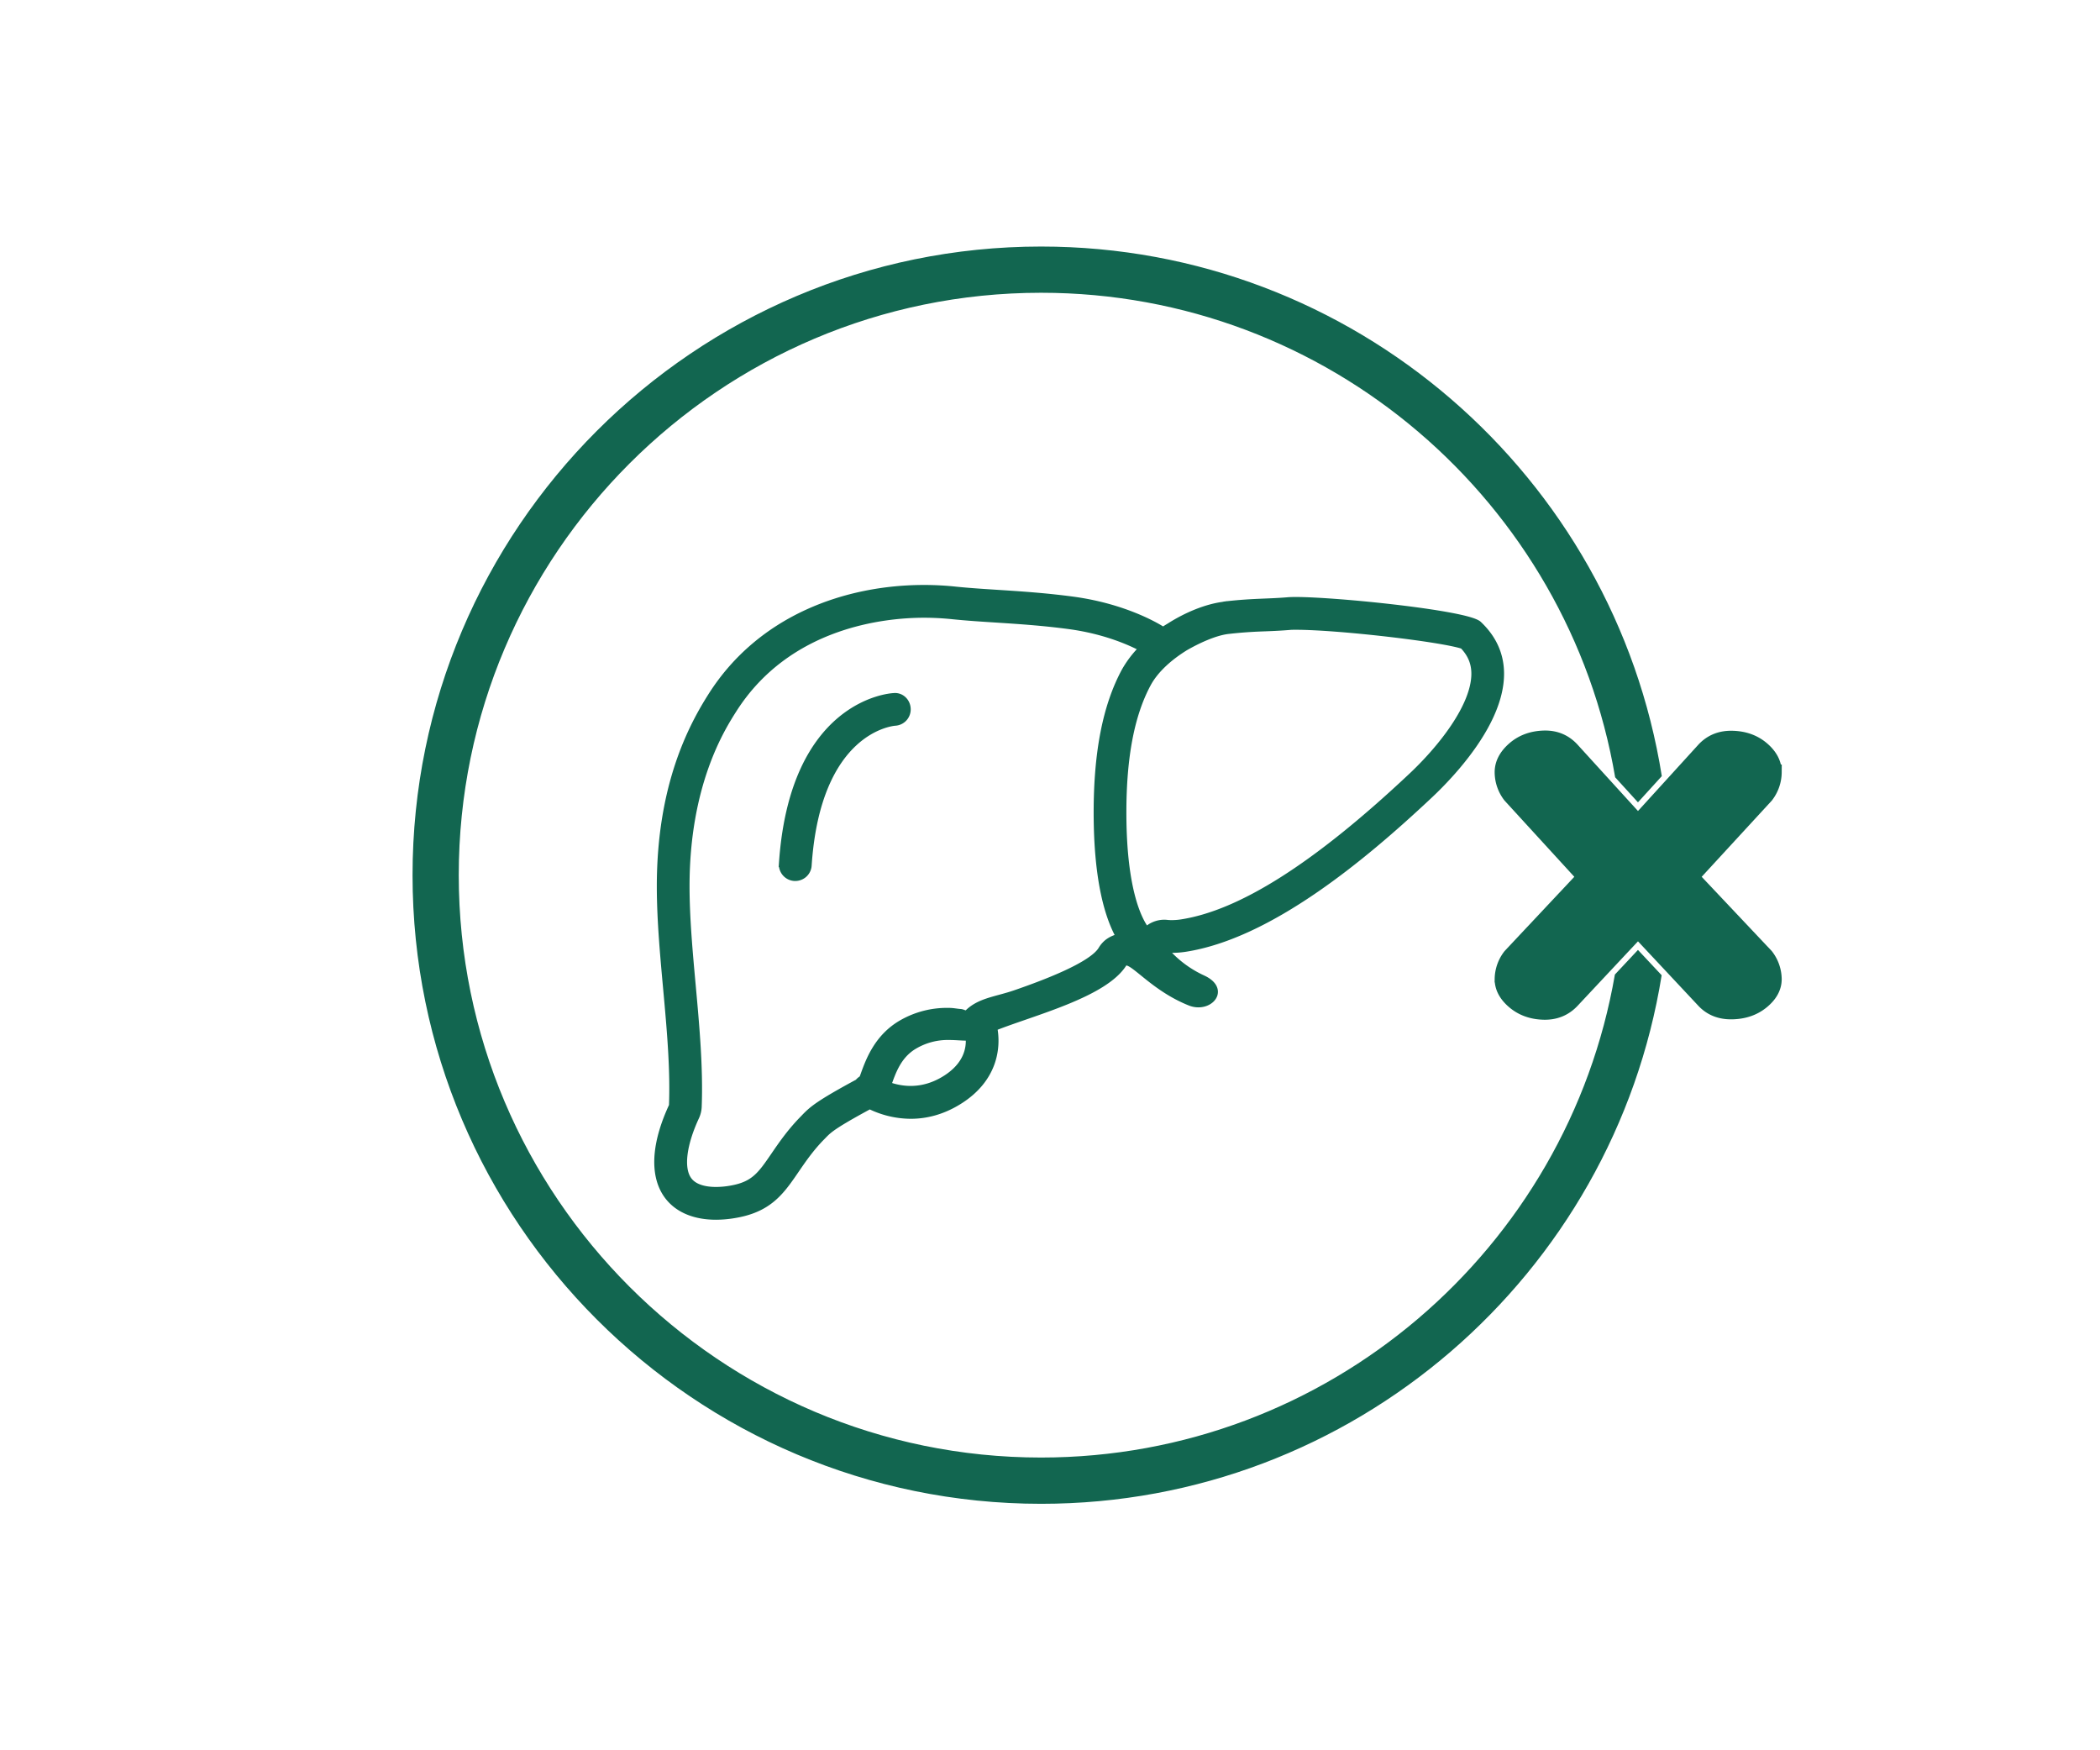 <svg id="Layer_1" data-name="Layer 1" xmlns="http://www.w3.org/2000/svg" viewBox="0 0 1556.79 1297.32">
  <defs>
    <style>
      .cls-1, .cls-2, .cls-3 {
        fill: #126650;
      }

      .cls-1, .cls-2 {
        stroke: #126650;
        stroke-miterlimit: 10;
      }

      .cls-1 {
        stroke-width: 5px;
      }

      .cls-2 {
        stroke-width: 11.29px;
      }
    </style>
  </defs>
  <title>Artboard 3</title>
  <g>
    <path class="cls-1" d="M1096.05,462.76C1087.42,454.93,991.38,445,960.56,445c-2.57,0-4.63.07-6.22.22-14.87,1.22-24.91.73-44.46,2.87-.11,0-.17,0-.3,0-.3,0-.64.13-.94.15a4.35,4.35,0,0,1-.52.06c-.57.05-1.16.24-1.73.32-11.87,1.65-26.15,7.23-39.37,15.66-2.94,1.76-4.78,3-4.78,3S837.32,450.31,795,444.67c-33.43-4.45-61.35-4.78-86.25-7.32A222.11,222.11,0,0,0,685,436.08c-57.44,0-121,21.95-157.64,79.72-14.55,22.91-37.94,66.75-37.94,141.07,0,53.15,11,111.66,9,162.77-24.54,52.65-5,81.94,32.35,81.94a82.66,82.66,0,0,0,14.24-1.3c36.89-6.28,38.76-31,63.21-56.55,5.68-5.57,5.13-7.23,36.52-24.22a69.45,69.45,0,0,0,30.43,7.25c10.7,0,23-2.67,35.73-10.64,26-16.22,28.83-39.4,25.88-54.46,29.12-11.59,82.7-24.91,96.46-48a2.56,2.56,0,0,1,1.65-.56c6.49,0,21,19.32,47.25,29.82a16.75,16.75,0,0,0,6.28,1.24c11.17,0,18.66-11.79,3.15-18.88A81.89,81.89,0,0,1,863,703.47c1.84.18,3.76.3,5.77.3a67,67,0,0,0,9.4-.7c62.4-9.44,131.53-66.84,180.22-112.46C1081.57,569.13,1141.21,505.43,1096.05,462.76Zm-395.37,337c-17.31,10.8-33.17,8-42.54,4.54,3.43-9.54,7.49-22.23,20-29.39a48.65,48.65,0,0,1,25.38-6.56c4.86,0,9.21.49,13,.49.66,0,1.22-.11,1.84-.15C719.1,776.86,717.06,789.54,700.68,799.77ZM821.22,698.53a19.17,19.17,0,0,0-4.56,5.24C809.56,715.7,774,729,752.79,736.33c-14.46,5-27,5.67-36,15.22h-.25c-1.44,0-2.94-1.08-4.56-1.18-2.63-.16-5.43-.81-8.42-.81a67.13,67.13,0,0,0-35,8.88c-18,10.34-24.29,27.68-28.07,38.09-.33,1-.74,2-1.15,3.07a9.8,9.8,0,0,0-3.19,2.67c-29.16,15.76-34,20-39.86,26.12l-1.94,2c-8.86,9.23-14.92,18.07-20.28,25.89-10.06,14.69-15.1,22.06-32.34,25a63,63,0,0,1-10.94,1c-7.12,0-16.55-1.44-20.9-8.32-5.63-8.78-3.34-26.05,6-46.18a19.49,19.49,0,0,0,1.8-7.4c1.12-28.83-1.7-59.79-4.42-89.72-2.25-24.7-4.59-50.22-4.59-73.8,0-75.71,26.3-117.13,34.93-130.72C584.14,462.27,656,455.37,685,455.37a205.63,205.63,0,0,1,21.77,1.17c9.94,1,20.35,1.7,31.38,2.39,17,1.1,34.56,2.24,54.28,4.86,27.12,3.62,46.17,12.34,54.43,16.74a77.72,77.72,0,0,0-13.07,17.14c-13.8,25.67-20.53,59.86-20.53,104.55,0,51.38,8.76,78.36,16.75,92.39A21.36,21.36,0,0,0,821.22,698.53Zm224-122C975.22,642.15,919.64,677.3,875.48,684a48.34,48.34,0,0,1-6.69.5,34,34,0,0,1-3.71-.18,18,18,0,0,0-2.06-.12,19.33,19.33,0,0,0-13.2,5.37c-5.27-6.77-17.3-28.65-17.3-87.32,0-41.42,6-72.6,18.24-95.4,5.77-10.77,16.66-20.21,28.12-27.21,8-4.59,21.09-11,31.46-12.22,12-1.37,20.24-1.71,28.24-2,5.59-.22,11-.46,17.49-1,1.14-.11,2.64-.13,4.49-.13,31.62,0,108.23,8.9,124,14.23,6,6.27,8.74,13,8.7,21.09C1093.1,523.61,1068.38,555.05,1045.22,576.54Z"/>
    <path class="cls-1" d="M662.51,516.22c-3,.15-74.67,5.27-82.58,124a9.65,9.65,0,0,0,9,10.27c.21,0,.44,0,.66,0a9.64,9.64,0,0,0,9.61-9c6.7-100.73,62-105.91,64.42-106.08a9.62,9.62,0,0,0,9-10.13C672.38,520,668,515.6,662.51,516.22Z"/>
  </g>
  <path class="cls-2" d="M1253.78,649.94l55.4,58.68a28.38,28.38,0,0,1,6,17.16q0,9-8.91,16.39t-22,7.71q-13.11.36-21.19-8.31l-48.8-52.11-48.81,52.11q-8.39,9-21.26,8.61t-21.71-7.87q-8.82-7.47-8.82-16.53a28.37,28.37,0,0,1,6-17.16l55.1-58.68-55.1-60.19a28.59,28.59,0,0,1-6-17.36q0-9.28,8.75-17t21.71-8.24q12.95-.52,21.33,8.76l48.81,53.6,48.8-53.6q8.25-9,21.35-8.61t21.92,8q8.85,7.63,8.84,17a28.72,28.72,0,0,1-6,17.44Z"/>
  <path class="cls-3" d="M1214.26,704.09l-17.1,18.25c-35.06,203.06-212.46,358-425.38,358-238,0-431.69-193.66-431.69-431.69S533.74,217,771.78,217c213.31,0,391,155.53,425.58,359.14l16.9,18.56,17.68-19.42c-35.31-222.17-228.21-392.54-460.16-392.54-256.93,0-465.95,209-465.95,465.95s209,465.95,466,465.95c231.68,0,424.4-170,460-391.77Z"/>
</svg>
